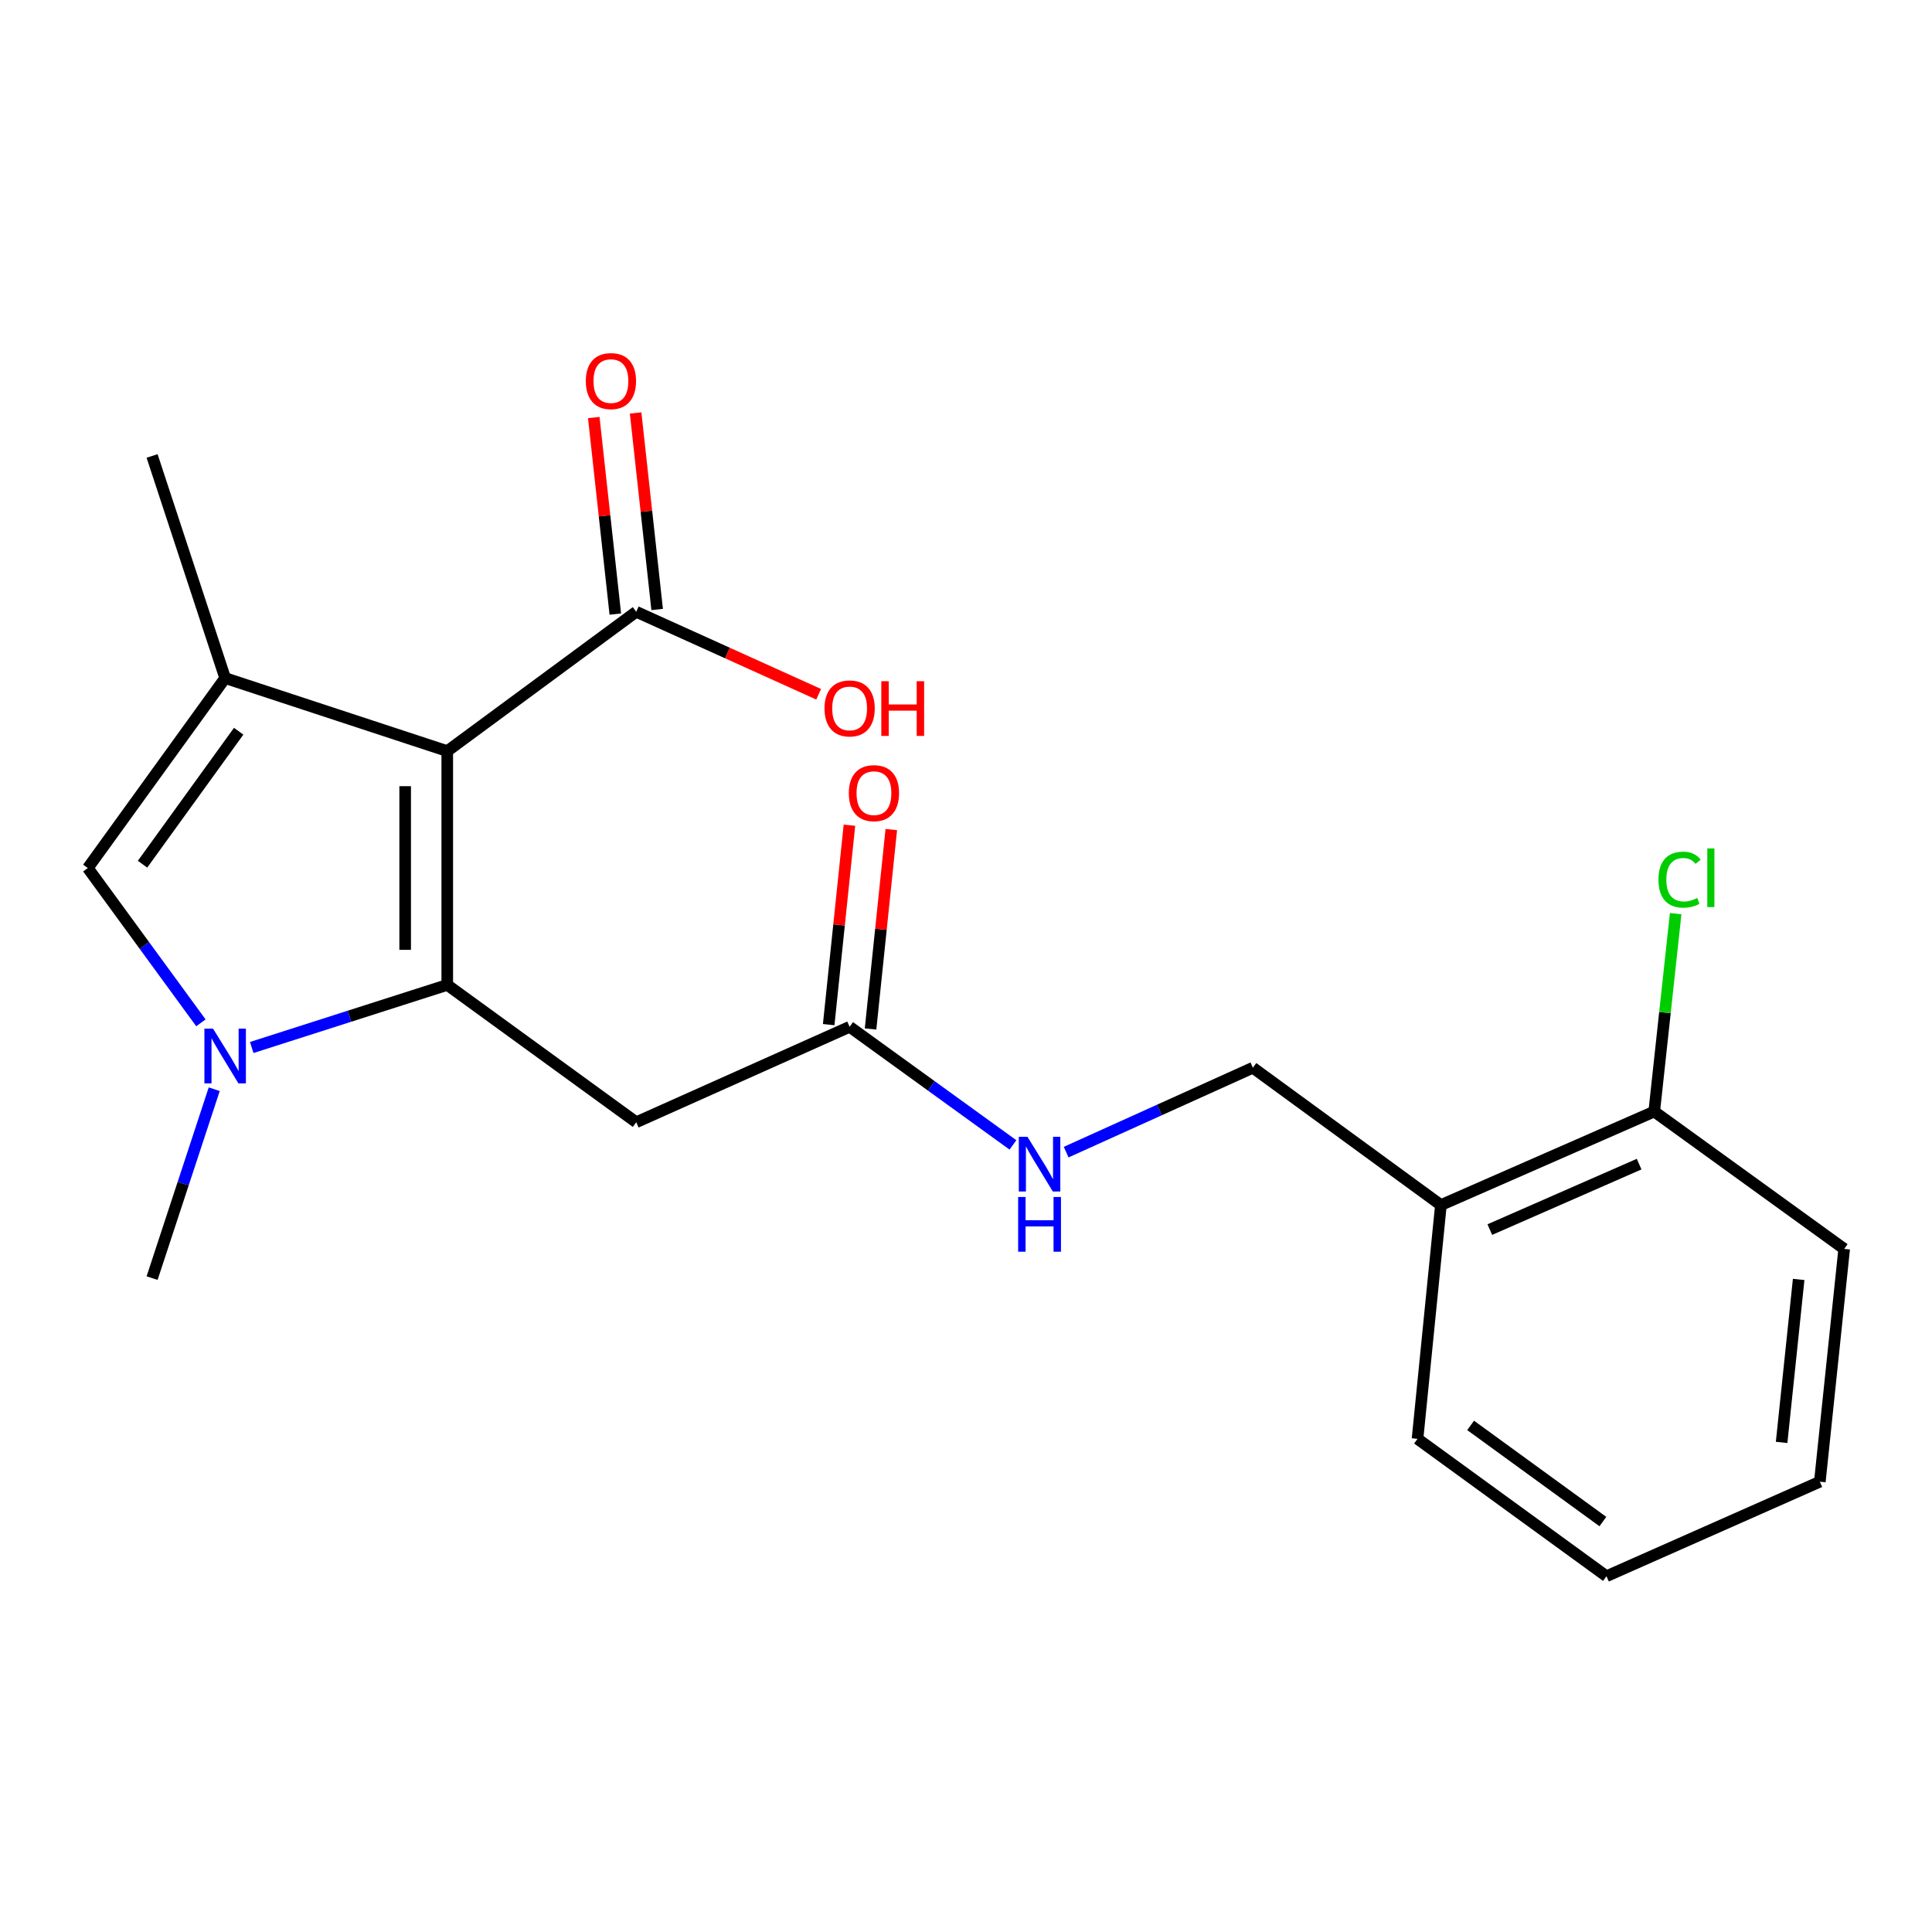 <?xml version='1.0' encoding='iso-8859-1'?>
<svg version='1.1' baseProfile='full'
              xmlns='http://www.w3.org/2000/svg'
                      xmlns:rdkit='http://www.rdkit.org/xml'
                      xmlns:xlink='http://www.w3.org/1999/xlink'
                  xml:space='preserve'
width='1000px' height='1000px' viewBox='0 0 1000 1000'>
<!-- END OF HEADER -->
<rect style='opacity:1.0;fill:#FFFFFF;stroke:none' width='1000' height='1000' x='0' y='0'> </rect>
<path class='bond-0' d='M 231.502,509.79 L 231.502,388.772' style='fill:none;fill-rule:evenodd;stroke:#000000;stroke-width:6px;stroke-linecap:butt;stroke-linejoin:miter;stroke-opacity:1' />
<path class='bond-0' d='M 209.713,491.637 L 209.713,406.925' style='fill:none;fill-rule:evenodd;stroke:#000000;stroke-width:6px;stroke-linecap:butt;stroke-linejoin:miter;stroke-opacity:1' />
<path class='bond-1' d='M 231.502,509.79 L 180.899,525.988' style='fill:none;fill-rule:evenodd;stroke:#000000;stroke-width:6px;stroke-linecap:butt;stroke-linejoin:miter;stroke-opacity:1' />
<path class='bond-1' d='M 180.899,525.988 L 130.295,542.186' style='fill:none;fill-rule:evenodd;stroke:#0000FF;stroke-width:6px;stroke-linecap:butt;stroke-linejoin:miter;stroke-opacity:1' />
<path class='bond-4' d='M 231.502,509.79 L 329.314,580.873' style='fill:none;fill-rule:evenodd;stroke:#000000;stroke-width:6px;stroke-linecap:butt;stroke-linejoin:miter;stroke-opacity:1' />
<path class='bond-2' d='M 231.502,388.772 L 116.537,350.967' style='fill:none;fill-rule:evenodd;stroke:#000000;stroke-width:6px;stroke-linecap:butt;stroke-linejoin:miter;stroke-opacity:1' />
<path class='bond-5' d='M 231.502,388.772 L 329.314,316.66' style='fill:none;fill-rule:evenodd;stroke:#000000;stroke-width:6px;stroke-linecap:butt;stroke-linejoin:miter;stroke-opacity:1' />
<path class='bond-3' d='M 103.991,529.418 L 74.723,489.358' style='fill:none;fill-rule:evenodd;stroke:#0000FF;stroke-width:6px;stroke-linecap:butt;stroke-linejoin:miter;stroke-opacity:1' />
<path class='bond-3' d='M 74.723,489.358 L 45.455,449.299' style='fill:none;fill-rule:evenodd;stroke:#000000;stroke-width:6px;stroke-linecap:butt;stroke-linejoin:miter;stroke-opacity:1' />
<path class='bond-14' d='M 110.884,563.776 L 94.802,612.665' style='fill:none;fill-rule:evenodd;stroke:#0000FF;stroke-width:6px;stroke-linecap:butt;stroke-linejoin:miter;stroke-opacity:1' />
<path class='bond-14' d='M 94.802,612.665 L 78.72,661.555' style='fill:none;fill-rule:evenodd;stroke:#000000;stroke-width:6px;stroke-linecap:butt;stroke-linejoin:miter;stroke-opacity:1' />
<path class='bond-15' d='M 116.537,350.967 L 78.72,236.002' style='fill:none;fill-rule:evenodd;stroke:#000000;stroke-width:6px;stroke-linecap:butt;stroke-linejoin:miter;stroke-opacity:1' />
<path class='bond-21' d='M 116.537,350.967 L 45.455,449.299' style='fill:none;fill-rule:evenodd;stroke:#000000;stroke-width:6px;stroke-linecap:butt;stroke-linejoin:miter;stroke-opacity:1' />
<path class='bond-21' d='M 123.534,378.482 L 73.776,447.315' style='fill:none;fill-rule:evenodd;stroke:#000000;stroke-width:6px;stroke-linecap:butt;stroke-linejoin:miter;stroke-opacity:1' />
<path class='bond-6' d='M 329.314,580.873 L 439.764,531.47' style='fill:none;fill-rule:evenodd;stroke:#000000;stroke-width:6px;stroke-linecap:butt;stroke-linejoin:miter;stroke-opacity:1' />
<path class='bond-9' d='M 340.144,315.473 L 334.569,264.609' style='fill:none;fill-rule:evenodd;stroke:#000000;stroke-width:6px;stroke-linecap:butt;stroke-linejoin:miter;stroke-opacity:1' />
<path class='bond-9' d='M 334.569,264.609 L 328.993,213.746' style='fill:none;fill-rule:evenodd;stroke:#FF0000;stroke-width:6px;stroke-linecap:butt;stroke-linejoin:miter;stroke-opacity:1' />
<path class='bond-9' d='M 318.484,317.847 L 312.909,266.984' style='fill:none;fill-rule:evenodd;stroke:#000000;stroke-width:6px;stroke-linecap:butt;stroke-linejoin:miter;stroke-opacity:1' />
<path class='bond-9' d='M 312.909,266.984 L 307.333,216.12' style='fill:none;fill-rule:evenodd;stroke:#FF0000;stroke-width:6px;stroke-linecap:butt;stroke-linejoin:miter;stroke-opacity:1' />
<path class='bond-13' d='M 329.314,316.66 L 376.524,338.004' style='fill:none;fill-rule:evenodd;stroke:#000000;stroke-width:6px;stroke-linecap:butt;stroke-linejoin:miter;stroke-opacity:1' />
<path class='bond-13' d='M 376.524,338.004 L 423.733,359.348' style='fill:none;fill-rule:evenodd;stroke:#FF0000;stroke-width:6px;stroke-linecap:butt;stroke-linejoin:miter;stroke-opacity:1' />
<path class='bond-8' d='M 439.764,531.47 L 482.031,562.038' style='fill:none;fill-rule:evenodd;stroke:#000000;stroke-width:6px;stroke-linecap:butt;stroke-linejoin:miter;stroke-opacity:1' />
<path class='bond-8' d='M 482.031,562.038 L 524.298,592.605' style='fill:none;fill-rule:evenodd;stroke:#0000FF;stroke-width:6px;stroke-linecap:butt;stroke-linejoin:miter;stroke-opacity:1' />
<path class='bond-12' d='M 450.6,532.598 L 455.969,480.99' style='fill:none;fill-rule:evenodd;stroke:#000000;stroke-width:6px;stroke-linecap:butt;stroke-linejoin:miter;stroke-opacity:1' />
<path class='bond-12' d='M 455.969,480.99 L 461.338,429.382' style='fill:none;fill-rule:evenodd;stroke:#FF0000;stroke-width:6px;stroke-linecap:butt;stroke-linejoin:miter;stroke-opacity:1' />
<path class='bond-12' d='M 428.927,530.343 L 434.296,478.735' style='fill:none;fill-rule:evenodd;stroke:#000000;stroke-width:6px;stroke-linecap:butt;stroke-linejoin:miter;stroke-opacity:1' />
<path class='bond-12' d='M 434.296,478.735 L 439.665,427.127' style='fill:none;fill-rule:evenodd;stroke:#FF0000;stroke-width:6px;stroke-linecap:butt;stroke-linejoin:miter;stroke-opacity:1' />
<path class='bond-7' d='M 745.812,623.738 L 648.485,552.655' style='fill:none;fill-rule:evenodd;stroke:#000000;stroke-width:6px;stroke-linecap:butt;stroke-linejoin:miter;stroke-opacity:1' />
<path class='bond-11' d='M 745.812,623.738 L 856.225,575.328' style='fill:none;fill-rule:evenodd;stroke:#000000;stroke-width:6px;stroke-linecap:butt;stroke-linejoin:miter;stroke-opacity:1' />
<path class='bond-11' d='M 771.124,636.432 L 848.413,602.546' style='fill:none;fill-rule:evenodd;stroke:#000000;stroke-width:6px;stroke-linecap:butt;stroke-linejoin:miter;stroke-opacity:1' />
<path class='bond-17' d='M 745.812,623.738 L 733.707,744.743' style='fill:none;fill-rule:evenodd;stroke:#000000;stroke-width:6px;stroke-linecap:butt;stroke-linejoin:miter;stroke-opacity:1' />
<path class='bond-10' d='M 551.841,596.341 L 600.163,574.498' style='fill:none;fill-rule:evenodd;stroke:#0000FF;stroke-width:6px;stroke-linecap:butt;stroke-linejoin:miter;stroke-opacity:1' />
<path class='bond-10' d='M 600.163,574.498 L 648.485,552.655' style='fill:none;fill-rule:evenodd;stroke:#000000;stroke-width:6px;stroke-linecap:butt;stroke-linejoin:miter;stroke-opacity:1' />
<path class='bond-16' d='M 856.225,575.328 L 861.774,524.117' style='fill:none;fill-rule:evenodd;stroke:#000000;stroke-width:6px;stroke-linecap:butt;stroke-linejoin:miter;stroke-opacity:1' />
<path class='bond-16' d='M 861.774,524.117 L 867.322,472.906' style='fill:none;fill-rule:evenodd;stroke:#00CC00;stroke-width:6px;stroke-linecap:butt;stroke-linejoin:miter;stroke-opacity:1' />
<path class='bond-18' d='M 856.225,575.328 L 954.545,646.423' style='fill:none;fill-rule:evenodd;stroke:#000000;stroke-width:6px;stroke-linecap:butt;stroke-linejoin:miter;stroke-opacity:1' />
<path class='bond-19' d='M 733.707,744.743 L 831.506,815.85' style='fill:none;fill-rule:evenodd;stroke:#000000;stroke-width:6px;stroke-linecap:butt;stroke-linejoin:miter;stroke-opacity:1' />
<path class='bond-19' d='M 761.19,737.785 L 829.65,787.56' style='fill:none;fill-rule:evenodd;stroke:#000000;stroke-width:6px;stroke-linecap:butt;stroke-linejoin:miter;stroke-opacity:1' />
<path class='bond-22' d='M 954.545,646.423 L 941.944,766.932' style='fill:none;fill-rule:evenodd;stroke:#000000;stroke-width:6px;stroke-linecap:butt;stroke-linejoin:miter;stroke-opacity:1' />
<path class='bond-22' d='M 930.984,662.233 L 922.162,746.59' style='fill:none;fill-rule:evenodd;stroke:#000000;stroke-width:6px;stroke-linecap:butt;stroke-linejoin:miter;stroke-opacity:1' />
<path class='bond-20' d='M 831.506,815.85 L 941.944,766.932' style='fill:none;fill-rule:evenodd;stroke:#000000;stroke-width:6px;stroke-linecap:butt;stroke-linejoin:miter;stroke-opacity:1' />
<path  class='atom-2' d='M 110.277 532.43
L 119.557 547.43
Q 120.477 548.91, 121.957 551.59
Q 123.437 554.27, 123.517 554.43
L 123.517 532.43
L 127.277 532.43
L 127.277 560.75
L 123.397 560.75
L 113.437 544.35
Q 112.277 542.43, 111.037 540.23
Q 109.837 538.03, 109.477 537.35
L 109.477 560.75
L 105.797 560.75
L 105.797 532.43
L 110.277 532.43
' fill='#0000FF'/>
<path  class='atom-9' d='M 531.811 588.405
L 541.091 603.405
Q 542.011 604.885, 543.491 607.565
Q 544.971 610.245, 545.051 610.405
L 545.051 588.405
L 548.811 588.405
L 548.811 616.725
L 544.931 616.725
L 534.971 600.325
Q 533.811 598.405, 532.571 596.205
Q 531.371 594.005, 531.011 593.325
L 531.011 616.725
L 527.331 616.725
L 527.331 588.405
L 531.811 588.405
' fill='#0000FF'/>
<path  class='atom-9' d='M 526.991 619.557
L 530.831 619.557
L 530.831 631.597
L 545.311 631.597
L 545.311 619.557
L 549.151 619.557
L 549.151 647.877
L 545.311 647.877
L 545.311 634.797
L 530.831 634.797
L 530.831 647.877
L 526.991 647.877
L 526.991 619.557
' fill='#0000FF'/>
<path  class='atom-10' d='M 303.216 197.248
Q 303.216 190.448, 306.576 186.648
Q 309.936 182.848, 316.216 182.848
Q 322.496 182.848, 325.856 186.648
Q 329.216 190.448, 329.216 197.248
Q 329.216 204.128, 325.816 208.048
Q 322.416 211.928, 316.216 211.928
Q 309.976 211.928, 306.576 208.048
Q 303.216 204.168, 303.216 197.248
M 316.216 208.728
Q 320.536 208.728, 322.856 205.848
Q 325.216 202.928, 325.216 197.248
Q 325.216 191.688, 322.856 188.888
Q 320.536 186.048, 316.216 186.048
Q 311.896 186.048, 309.536 188.848
Q 307.216 191.648, 307.216 197.248
Q 307.216 202.968, 309.536 205.848
Q 311.896 208.728, 316.216 208.728
' fill='#FF0000'/>
<path  class='atom-13' d='M 439.353 410.533
Q 439.353 403.733, 442.713 399.933
Q 446.073 396.133, 452.353 396.133
Q 458.633 396.133, 461.993 399.933
Q 465.353 403.733, 465.353 410.533
Q 465.353 417.413, 461.953 421.333
Q 458.553 425.213, 452.353 425.213
Q 446.113 425.213, 442.713 421.333
Q 439.353 417.453, 439.353 410.533
M 452.353 422.013
Q 456.673 422.013, 458.993 419.133
Q 461.353 416.213, 461.353 410.533
Q 461.353 404.973, 458.993 402.173
Q 456.673 399.333, 452.353 399.333
Q 448.033 399.333, 445.673 402.133
Q 443.353 404.933, 443.353 410.533
Q 443.353 416.253, 445.673 419.133
Q 448.033 422.013, 452.353 422.013
' fill='#FF0000'/>
<path  class='atom-14' d='M 426.764 366.675
Q 426.764 359.875, 430.124 356.075
Q 433.484 352.275, 439.764 352.275
Q 446.044 352.275, 449.404 356.075
Q 452.764 359.875, 452.764 366.675
Q 452.764 373.555, 449.364 377.475
Q 445.964 381.355, 439.764 381.355
Q 433.524 381.355, 430.124 377.475
Q 426.764 373.595, 426.764 366.675
M 439.764 378.155
Q 444.084 378.155, 446.404 375.275
Q 448.764 372.355, 448.764 366.675
Q 448.764 361.115, 446.404 358.315
Q 444.084 355.475, 439.764 355.475
Q 435.444 355.475, 433.084 358.275
Q 430.764 361.075, 430.764 366.675
Q 430.764 372.395, 433.084 375.275
Q 435.444 378.155, 439.764 378.155
' fill='#FF0000'/>
<path  class='atom-14' d='M 456.164 352.595
L 460.004 352.595
L 460.004 364.635
L 474.484 364.635
L 474.484 352.595
L 478.324 352.595
L 478.324 380.915
L 474.484 380.915
L 474.484 367.835
L 460.004 367.835
L 460.004 380.915
L 456.164 380.915
L 456.164 352.595
' fill='#FF0000'/>
<path  class='atom-17' d='M 858.416 455.303
Q 858.416 448.263, 861.696 444.583
Q 865.016 440.863, 871.296 440.863
Q 877.136 440.863, 880.256 444.983
L 877.616 447.143
Q 875.336 444.143, 871.296 444.143
Q 867.016 444.143, 864.736 447.023
Q 862.496 449.863, 862.496 455.303
Q 862.496 460.903, 864.816 463.783
Q 867.176 466.663, 871.736 466.663
Q 874.856 466.663, 878.496 464.783
L 879.616 467.783
Q 878.136 468.743, 875.896 469.303
Q 873.656 469.863, 871.176 469.863
Q 865.016 469.863, 861.696 466.103
Q 858.416 462.343, 858.416 455.303
' fill='#00CC00'/>
<path  class='atom-17' d='M 883.696 439.143
L 887.376 439.143
L 887.376 469.503
L 883.696 469.503
L 883.696 439.143
' fill='#00CC00'/>
</svg>
